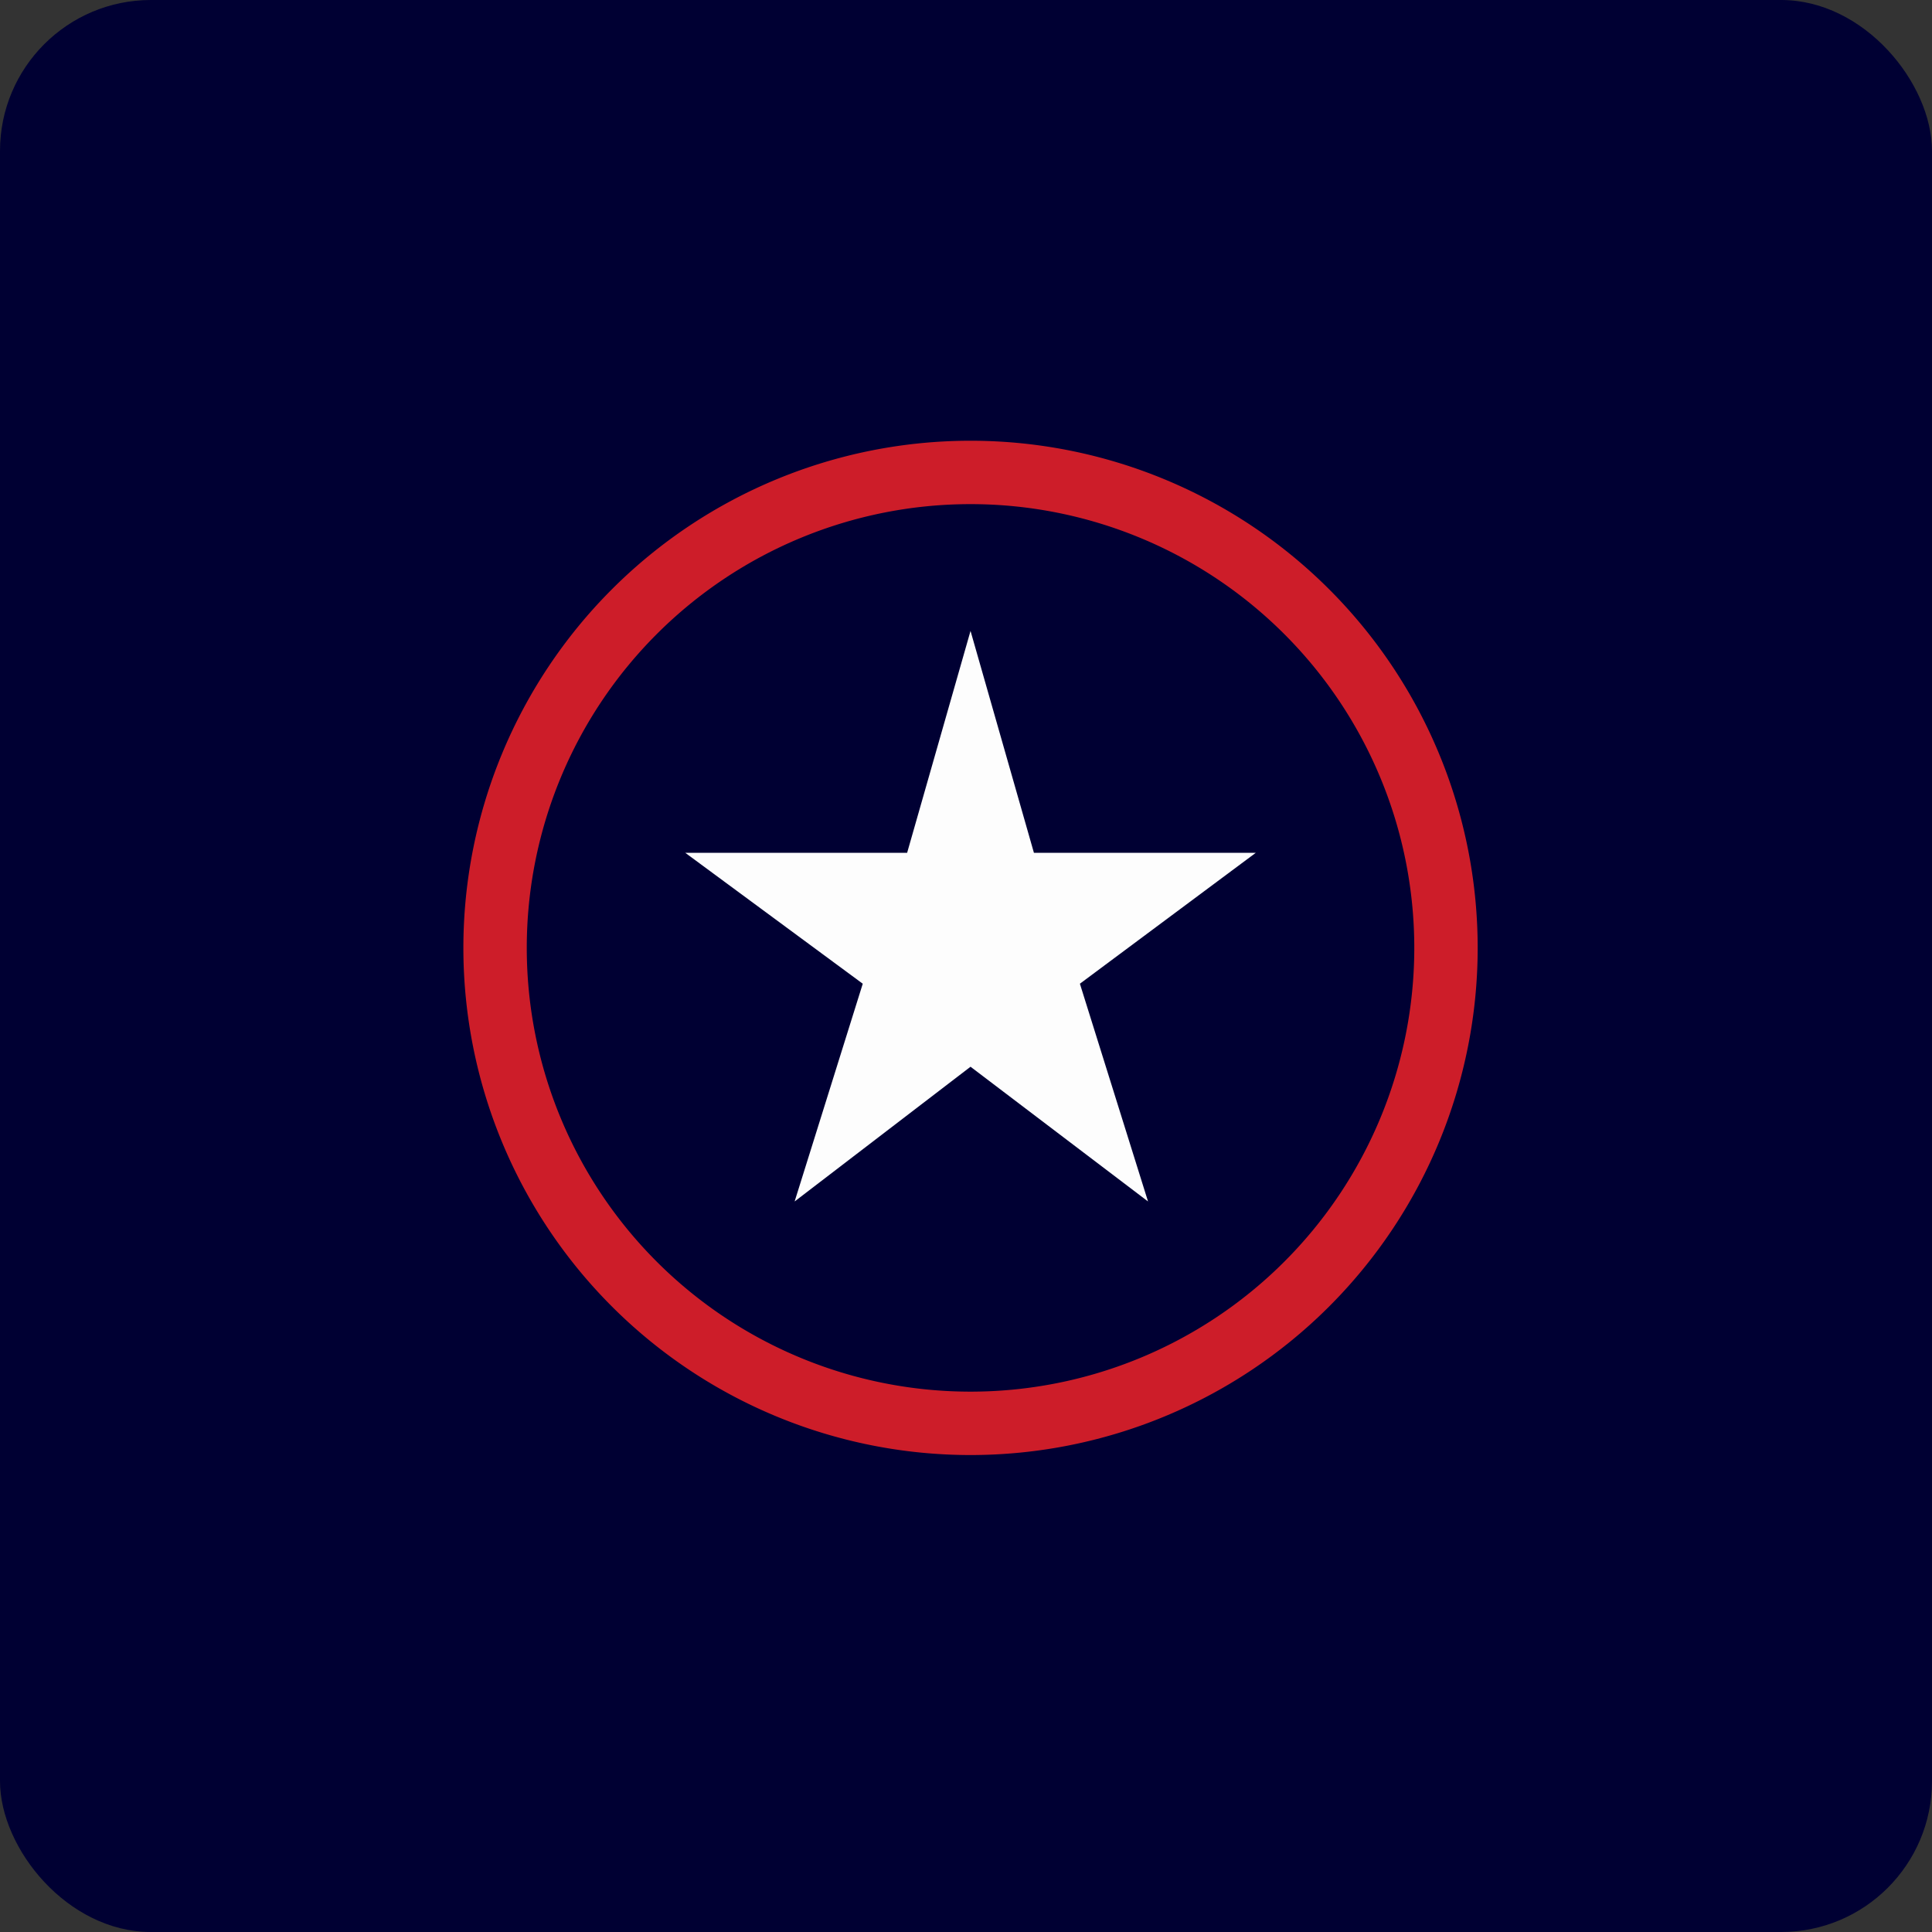 <!-- by FastBull --><svg xmlns="http://www.w3.org/2000/svg" width="64" height="64" fill="none" viewBox="0 0 64 64"><rect x="0" y="0" width="64" height="64" fill="#333333" stroke="none"/><rect x="0" y="0" width="64" height="64" rx="5" ry="5" fill="#003" /><path fill="#010035" d="" /><rect x="16.4" y="13.65" width="31.5" height="31.5" rx="15" /><path d="M 32.15,20.9 L 34.25,28.25 L 41.6,28.25 L 35.773,32.587 L 38.03,39.8 L 32.15,35.337 L 26.323,39.8 L 28.58,32.587 L 22.7,28.25 L 30.05,28.25 L 32.15,20.9 Z" fill="#fdfdfd" /><path fill-rule="evenodd" d="M 17.45,31.4 A 14.7,14.7 0 1,0 46.85,31.4 A 14.7,14.7 0 0,0 17.45,31.4 Z M 32.15,14.6 A 16.8,16.8 0 1,0 32.15,48.2 A 16.8,16.8 0 0,0 32.15,14.6 Z" fill="#cd1d29" /></svg>
